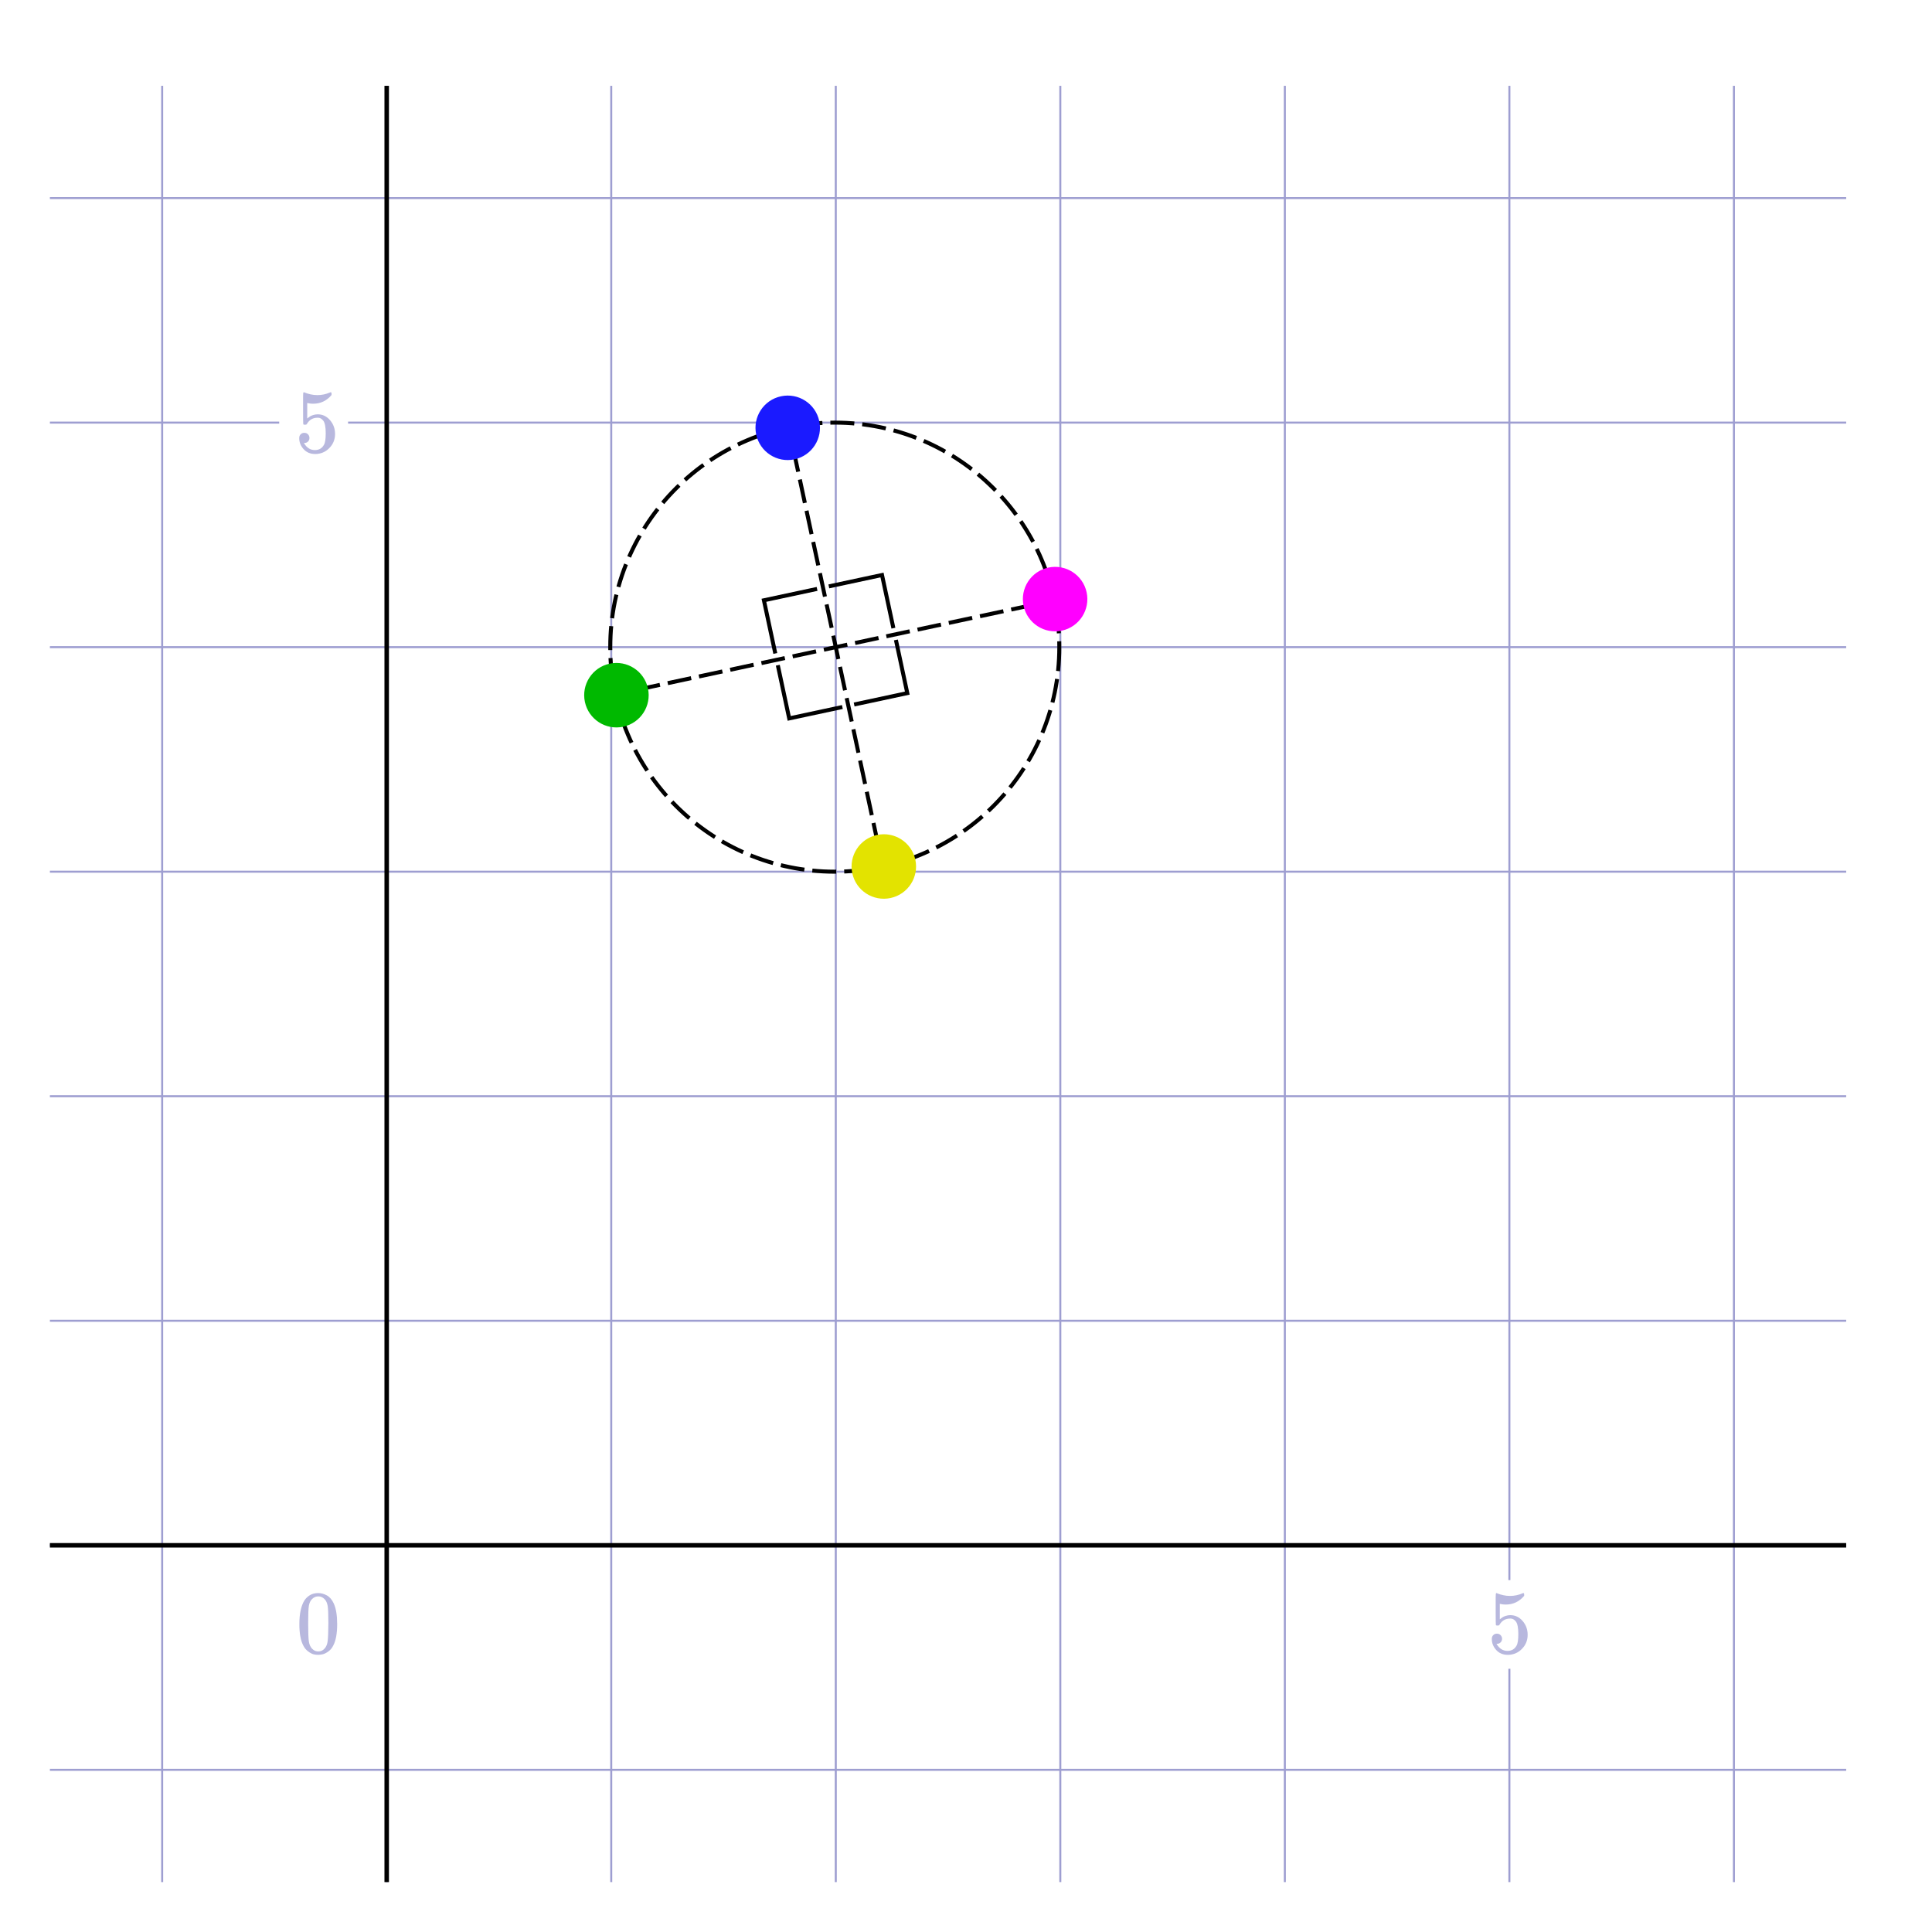 <svg xmlns="http://www.w3.org/2000/svg" xmlns:xlink="http://www.w3.org/1999/xlink" id="svg22" width="387.198" height="387.198" preserveAspectRatio="none" version="1.1" viewBox="-10 -17.198 387.198 387.198"><style id="style1" type="text/css">.grid{stroke:#9e9ed1;stroke-width:.4}.axes{stroke:#000;stroke-width:.9}.axes-arrows{stroke-width:1.1;stroke:#000;fill:none;stroke-linecap:round;stroke-linejoin:round}</style><defs id="defs1"><path id="MJMAIN-30" stroke-width="1" d="M96 585q56 81 153 81 48 0 96-26t78-92q37-83 37-228 0-155-43-237-20-42-55-67t-61-31-51-7q-26 0-52 6t-61 32-55 67q-43 82-43 237 0 174 57 265Zm225 12q-30 32-71 32-42 0-72-32-25-26-33-72t-8-192q0-158 8-208t36-79q28-30 69-30 40 0 68 30 29 30 36 84t8 203q0 145-8 191t-33 73Z"/><path id="MJMAIN-35" stroke-width="1" d="M164 157q0-24-16-40t-39-16h-7q46-79 122-79 70 0 102 60 19 33 19 128 0 103-27 139-26 33-58 33h-6q-78 0-118-68-4-7-7-8t-15-2q-17 0-19 6-2 4-2 175v129q0 50 5 50 2 2 4 2 1 0 21-8t55-16 75-8q71 0 136 28 8 4 13 4 8 0 8-18v-13q-82-97-205-97-31 0-56 6l-10 2V374q19 14 30 22t36 16 51 8q81 0 137-65t56-154q0-92-64-157T229-22q-81 0-130 54T50 154q0 24 11 38t23 18 23 4q25 0 41-17t16-40Z"/></defs><g id="grid"><path id="path1" d="M22.5 360V0" class="grid"/><path id="path2" d="M67.5 360V0" class="grid"/><path id="path3" d="M112.5 360V0" class="grid"/><path id="path4" d="M157.5 360V0" class="grid"/><path id="path5" d="M202.5 360V0" class="grid"/><path id="path6" d="M247.5 360V0" class="grid"/><path id="path7" d="M292.5 360v-42.755m0-17.773V0" class="grid"/><path id="path8" d="M337.5 360V0" class="grid"/><path id="path9" d="M0 337.5h360" class="grid"/><path id="path10" d="M0 292.5h360" class="grid"/><path id="path11" d="M0 247.5h360" class="grid"/><path id="path12" d="M0 202.5h360" class="grid"/><path id="path13" d="M0 157.5h360" class="grid"/><path id="path14" d="M0 112.5h360" class="grid"/><path id="path15" d="M0 67.5h45.956m13.803 0H360" class="grid"/><path id="path16" d="M0 22.5h360" class="grid"/></g><g id="axes"><path id="path17" d="M0 292.5h360" class="axes"/><path id="path18" d="M67.5 360V0" class="axes"/></g><g id="axes arrows"><path id="path19" d="M429.826 288.501c0 1.6 2.249 3.999 2.999 3.999-.75 0-3 2.4-3 3.999" class="axes-arrows"/><path id="path20" d="M63.501-32.042c1.6 0 3.999-2.25 3.999-3 0 .75 2.4 3 3.999 3" class="axes-arrows"/></g><g id="notch labels" style="stroke:none;fill:#b8b8de"><g id="g20" style="stroke-width:.735" transform="matrix(.018 0 0 -.018 51.99 314.06)"><use xlink:href="#MJMAIN-30" id="use20" x="0" y="0" style="stroke-width:.735" transform="translate(-149.794)"/></g><g id="g21" style="stroke-width:.735" transform="matrix(.018 0 0 -.018 288.08 314.06)"><use xlink:href="#MJMAIN-35" id="use21" x="0" y="0" style="stroke-width:.735"/></g><g id="g22" style="stroke-width:.735" transform="matrix(.018 0 0 -.018 49.59 73.399)"><use xlink:href="#MJMAIN-35" id="use22" x="0" y="0" style="stroke-width:.735" transform="translate(-29.004)"/></g></g><g id="layer3"><circle id="path23" cx="157.3" cy="112.5" r="45" style="fill:none;stroke:#000;stroke-width:.8;stroke-dasharray:4.8,1.6;stroke-dashoffset:0"/><g id="g26" transform="translate(287.015)"><path id="path26" d="M157.5 112.5v-45" style="fill:red;stroke:#000;stroke-width:.8;stroke-dasharray:none;stroke-dashoffset:0"/><circle id="circle26" cx="157.3" cy="67.5" r="6.462" style="fill:#f0f;stroke:none;stroke-width:.8;stroke-dasharray:none;stroke-dashoffset:0"/></g><circle id="circle4" cx="140.817" cy="-27.33" r="7.812" style="display:inline;fill:#e5e500;fill-opacity:1;stroke:none;stroke-width:1.8;stroke-miterlimit:2;stroke-dasharray:none"/><circle id="circle10520" cx="-58.653" cy="129.493" r="12.605" style="display:inline;fill:#00b900;fill-opacity:1;stroke:none;stroke-width:1.8;stroke-miterlimit:2;stroke-dasharray:none" transform="rotate(-2)"/><g id="g34" transform="rotate(50.9 157.5 112.5)"><path id="path30" d="m137.07 152.595 40.86-80.19" style="fill:#00b900;fill-opacity:1;stroke:#000;stroke-width:.8;stroke-dasharray:4.8,1.6;stroke-dashoffset:2.24"/><circle id="path25" cx="191.207" cy="-16.265" r="6.462" style="fill:#f0f;stroke:none;stroke-width:.8;stroke-dasharray:none;stroke-dashoffset:0" transform="rotate(27)"/><path id="path27" d="m197.595 132.93-80.19-40.86" style="fill:red;stroke:#000;stroke-width:.8;stroke-dasharray:4.8,1.6;stroke-dashoffset:2.24"/><circle id="circle27" cx="28.535" cy="-236.407" r="6.462" style="fill:#e3e300;fill-opacity:1;stroke:none;stroke-width:.8;stroke-dasharray:none;stroke-dashoffset:0" transform="rotate(117)"/><circle id="circle29" cx="-28.935" cy="146.408" r="6.462" style="fill:#1a1aff;fill-opacity:1;stroke:none;stroke-width:.8;stroke-dasharray:none;stroke-dashoffset:0" transform="rotate(-63)"/><circle id="circle30" cx="-191.607" cy="-73.735" r="6.462" style="fill:#00b900;fill-opacity:1;stroke:none;stroke-width:.8;stroke-dasharray:none;stroke-dashoffset:0" transform="rotate(-153)"/><g id="g31" style="stroke-width:.601" transform="matrix(1.481 .755 -.755 1.481 9.088 -173.056)"><path id="path31" d="M156.775 119.78h-6.556v-6.555m0-1.45v-6.556h6.556" style="fill:none;stroke:#000;stroke-width:.481;stroke-dashoffset:2.24"/><path id="rect30" d="M158.225 105.22h6.556v6.555m0 1.45v6.556h-6.556" style="fill:none;stroke:#000;stroke-width:.481;stroke-dashoffset:2.24"/></g></g><g id="g33" transform="translate(-191.204)"><path id="path32" d="M156.775 119.78h-6.556v-6.555m0-1.45v-6.556h6.556" style="fill:none;stroke:#000;stroke-width:.8;stroke-dashoffset:2.24"/><path id="path33" d="M158.225 105.22h6.556v6.555m0 1.45v6.556h-6.556" style="fill:none;stroke:#000;stroke-width:.8;stroke-dashoffset:2.24"/></g><g id="g39" transform="translate(0 -308.304)"><path id="path34" d="m137.07 152.595 40.86-80.19" style="fill:#00b900;fill-opacity:1;stroke:#000;stroke-width:.8;stroke-dasharray:4.8,1.6;stroke-dashoffset:2.24"/><circle id="circle34" cx="191.207" cy="-16.265" r="6.462" style="fill:#f0f;stroke:none;stroke-width:.8;stroke-dasharray:none;stroke-dashoffset:0" transform="rotate(27)"/><path id="path35" d="m197.595 132.93-80.19-40.86" style="fill:red;stroke:#000;stroke-width:.8;stroke-dasharray:4.8,1.6;stroke-dashoffset:2.24"/><circle id="circle35" cx="28.535" cy="-236.407" r="6.462" style="fill:#e3e300;fill-opacity:1;stroke:none;stroke-width:.8;stroke-dasharray:none;stroke-dashoffset:0" transform="rotate(117)"/><circle id="circle36" cx="-28.935" cy="146.408" r="6.462" style="fill:#1a1aff;fill-opacity:1;stroke:none;stroke-width:.8;stroke-dasharray:none;stroke-dashoffset:0" transform="rotate(-63)"/><circle id="circle37" cx="-191.607" cy="-73.735" r="6.462" style="fill:#00b900;fill-opacity:1;stroke:none;stroke-width:.8;stroke-dasharray:none;stroke-dashoffset:0" transform="rotate(-153)"/><g id="g38" style="stroke-width:.601" transform="matrix(1.481 .755 -.755 1.481 9.088 -173.056)"><path id="path37" d="M156.775 119.78h-6.556v-6.555m0-1.45v-6.556h6.556" style="fill:none;stroke:#000;stroke-width:.481;stroke-dashoffset:2.24"/><path id="path38" d="M158.225 105.22h6.556v6.555m0 1.45v6.556h-6.556" style="fill:none;stroke:#000;stroke-width:.481;stroke-dashoffset:2.24"/></g></g></g></svg>